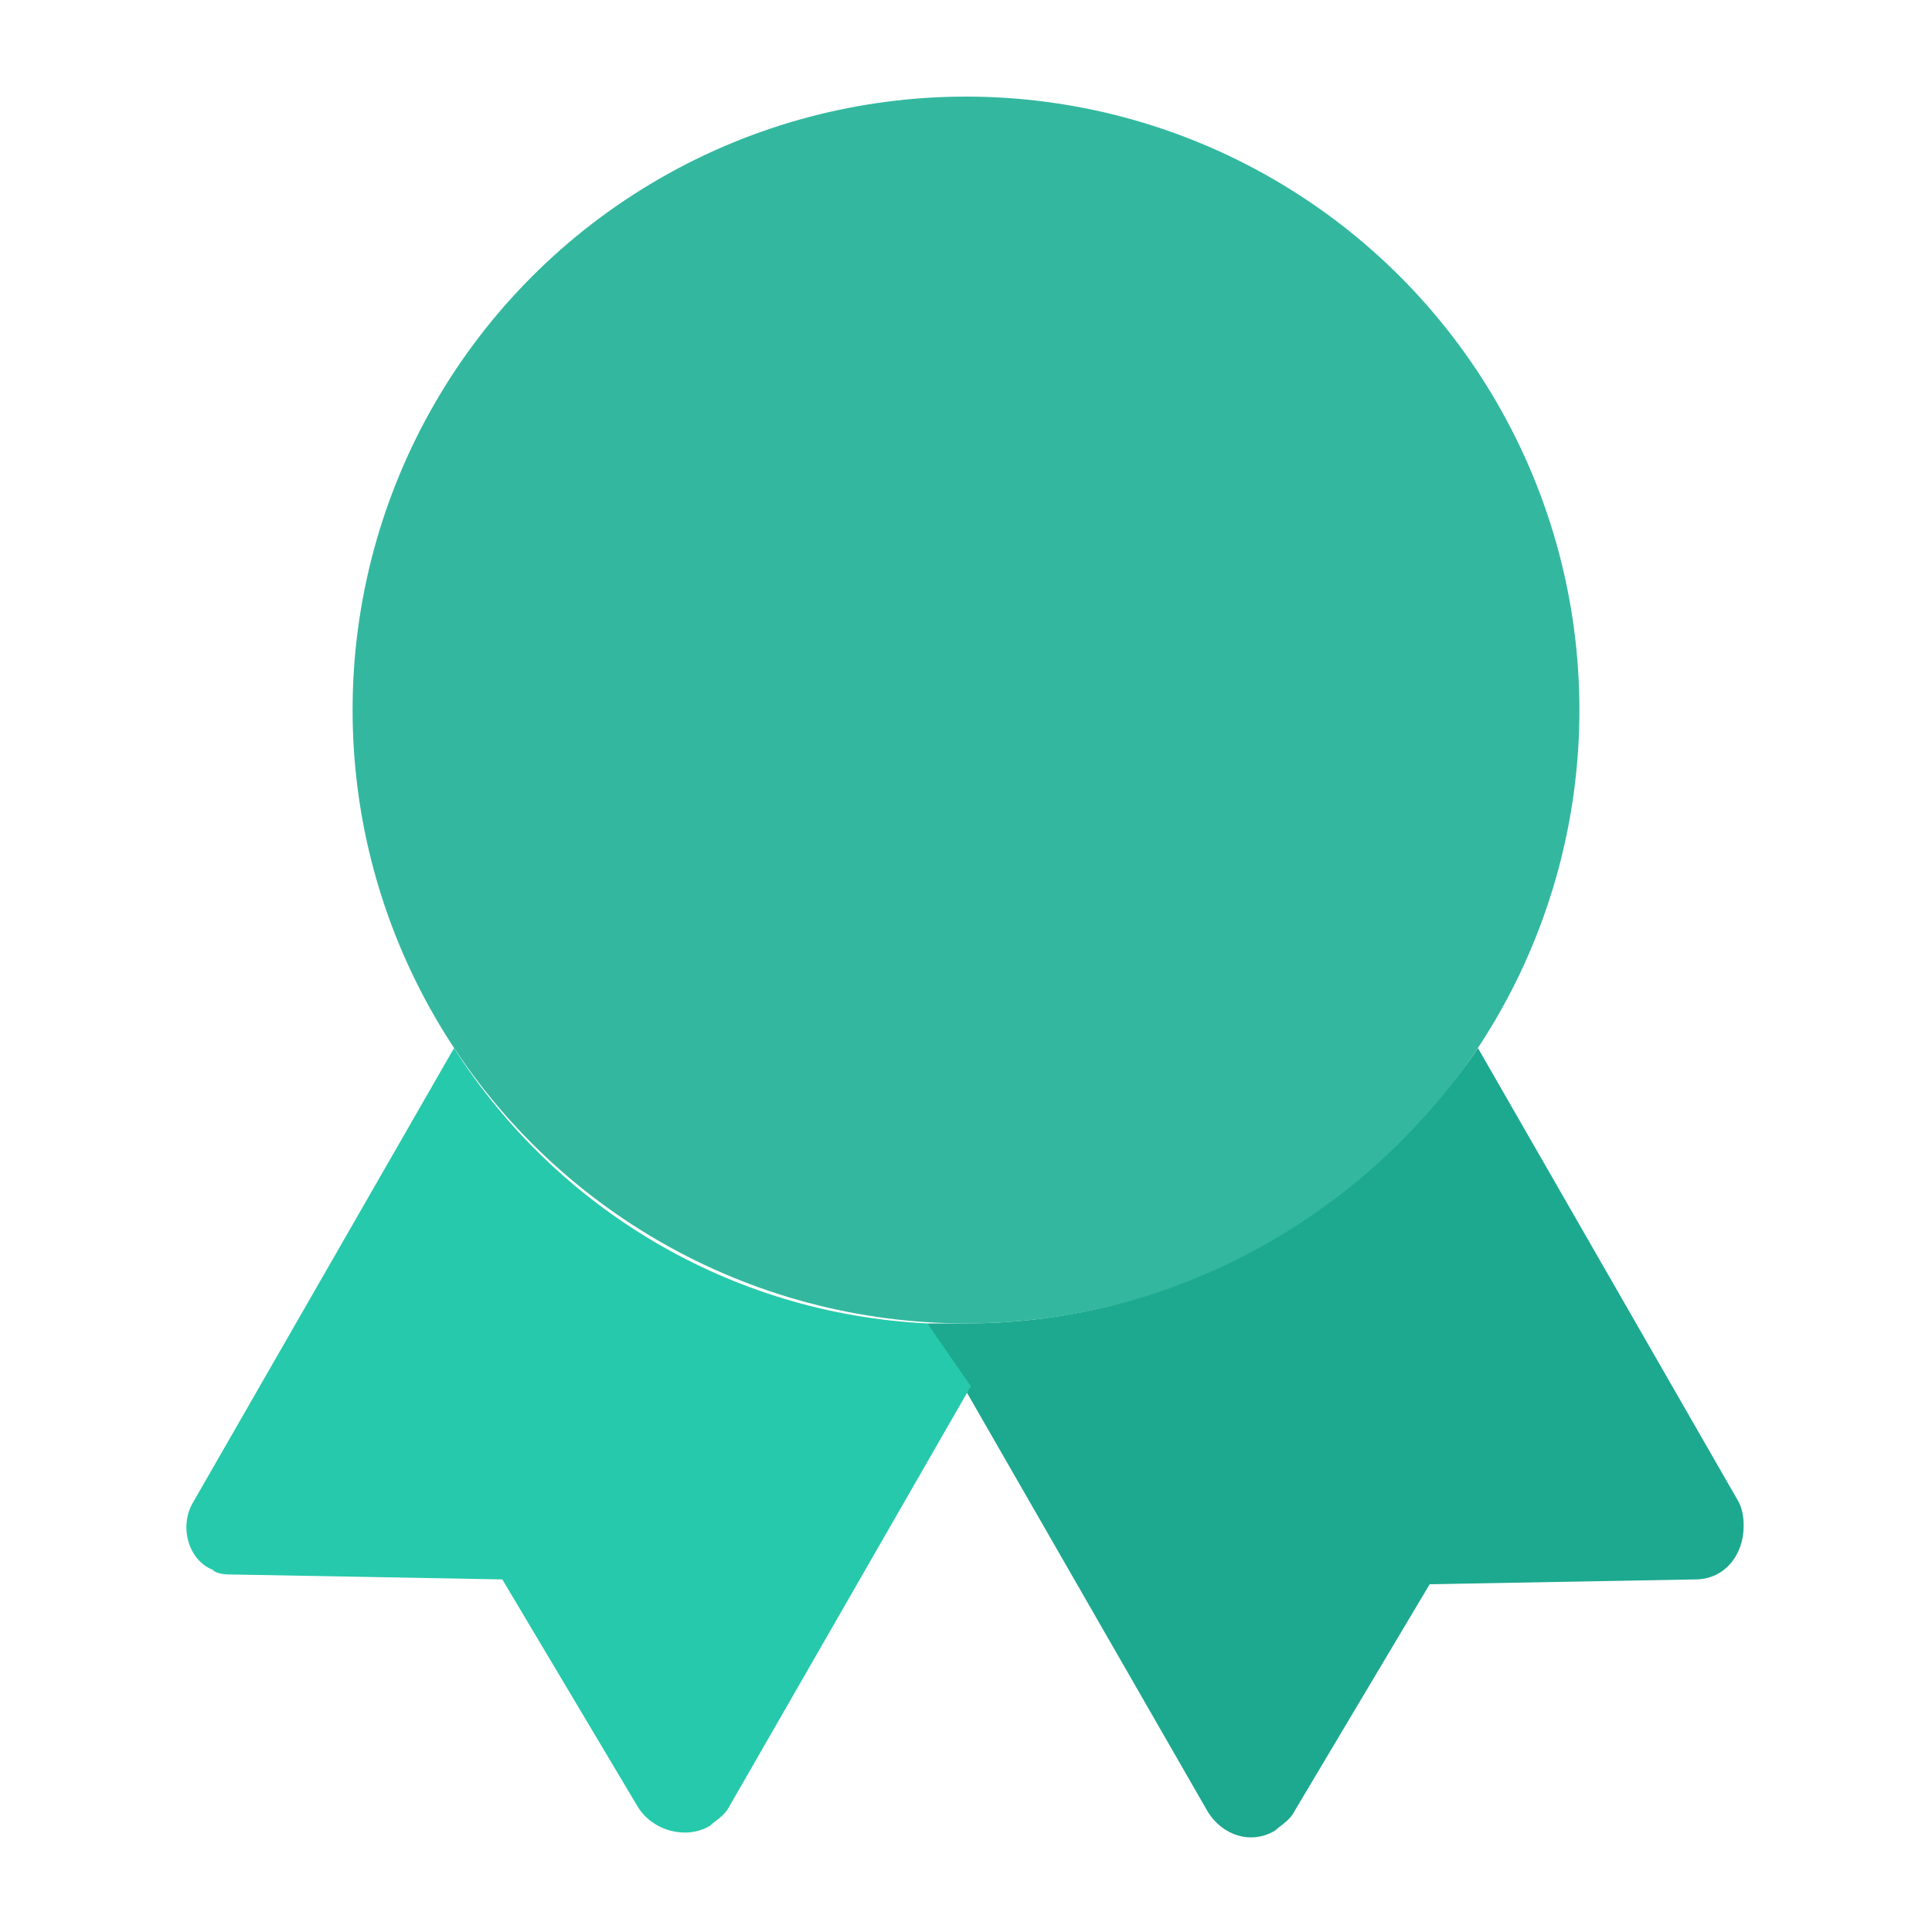 <?xml version="1.0" encoding="utf-8"?>
<!-- Generator: Adobe Illustrator 27.7.0, SVG Export Plug-In . SVG Version: 6.00 Build 0)  -->
<svg version="1.1" id="Layer_1" xmlns="http://www.w3.org/2000/svg" xmlns:xlink="http://www.w3.org/1999/xlink" x="0px" y="0px"
	 viewBox="0 0 40 40" style="enable-background:new 0 0 40 40;" xml:space="preserve">
<style type="text/css">
	.st0{fill:#33b89f;}
	.st1{fill:#1da98f;}
	.st2{fill:#26c9ab;}
</style>
<g>
	<circle class="st0" cx="20" cy="14.7" r="12.7"/>
	<path class="st1" d="M36,31.1l-5.4-9.4c-2.3,3.4-6.2,5.7-10.6,5.7c-0.3,0-0.5,0-0.8,0l0.8,1.4l0,0l5,8.7c0.3,0.5,0.9,0.7,1.4,0.4
		c0.1-0.1,0.3-0.2,0.4-0.4l2.8-4.7l5.5-0.1c0.6,0,1-0.5,1-1.1C36.1,31.5,36.1,31.3,36,31.1z"/>
	<path class="st2" d="M19.2,27.4c-4.1-0.2-7.7-2.4-9.8-5.7L4,31.1c-0.3,0.5-0.1,1.2,0.4,1.4c0.1,0.1,0.3,0.1,0.5,0.1l5.5,0.1
		l2.8,4.7c0.3,0.5,1,0.7,1.5,0.4c0.1-0.1,0.3-0.2,0.4-0.4l5-8.7l0,0L19.2,27.4z"/>
</g>
</svg>
